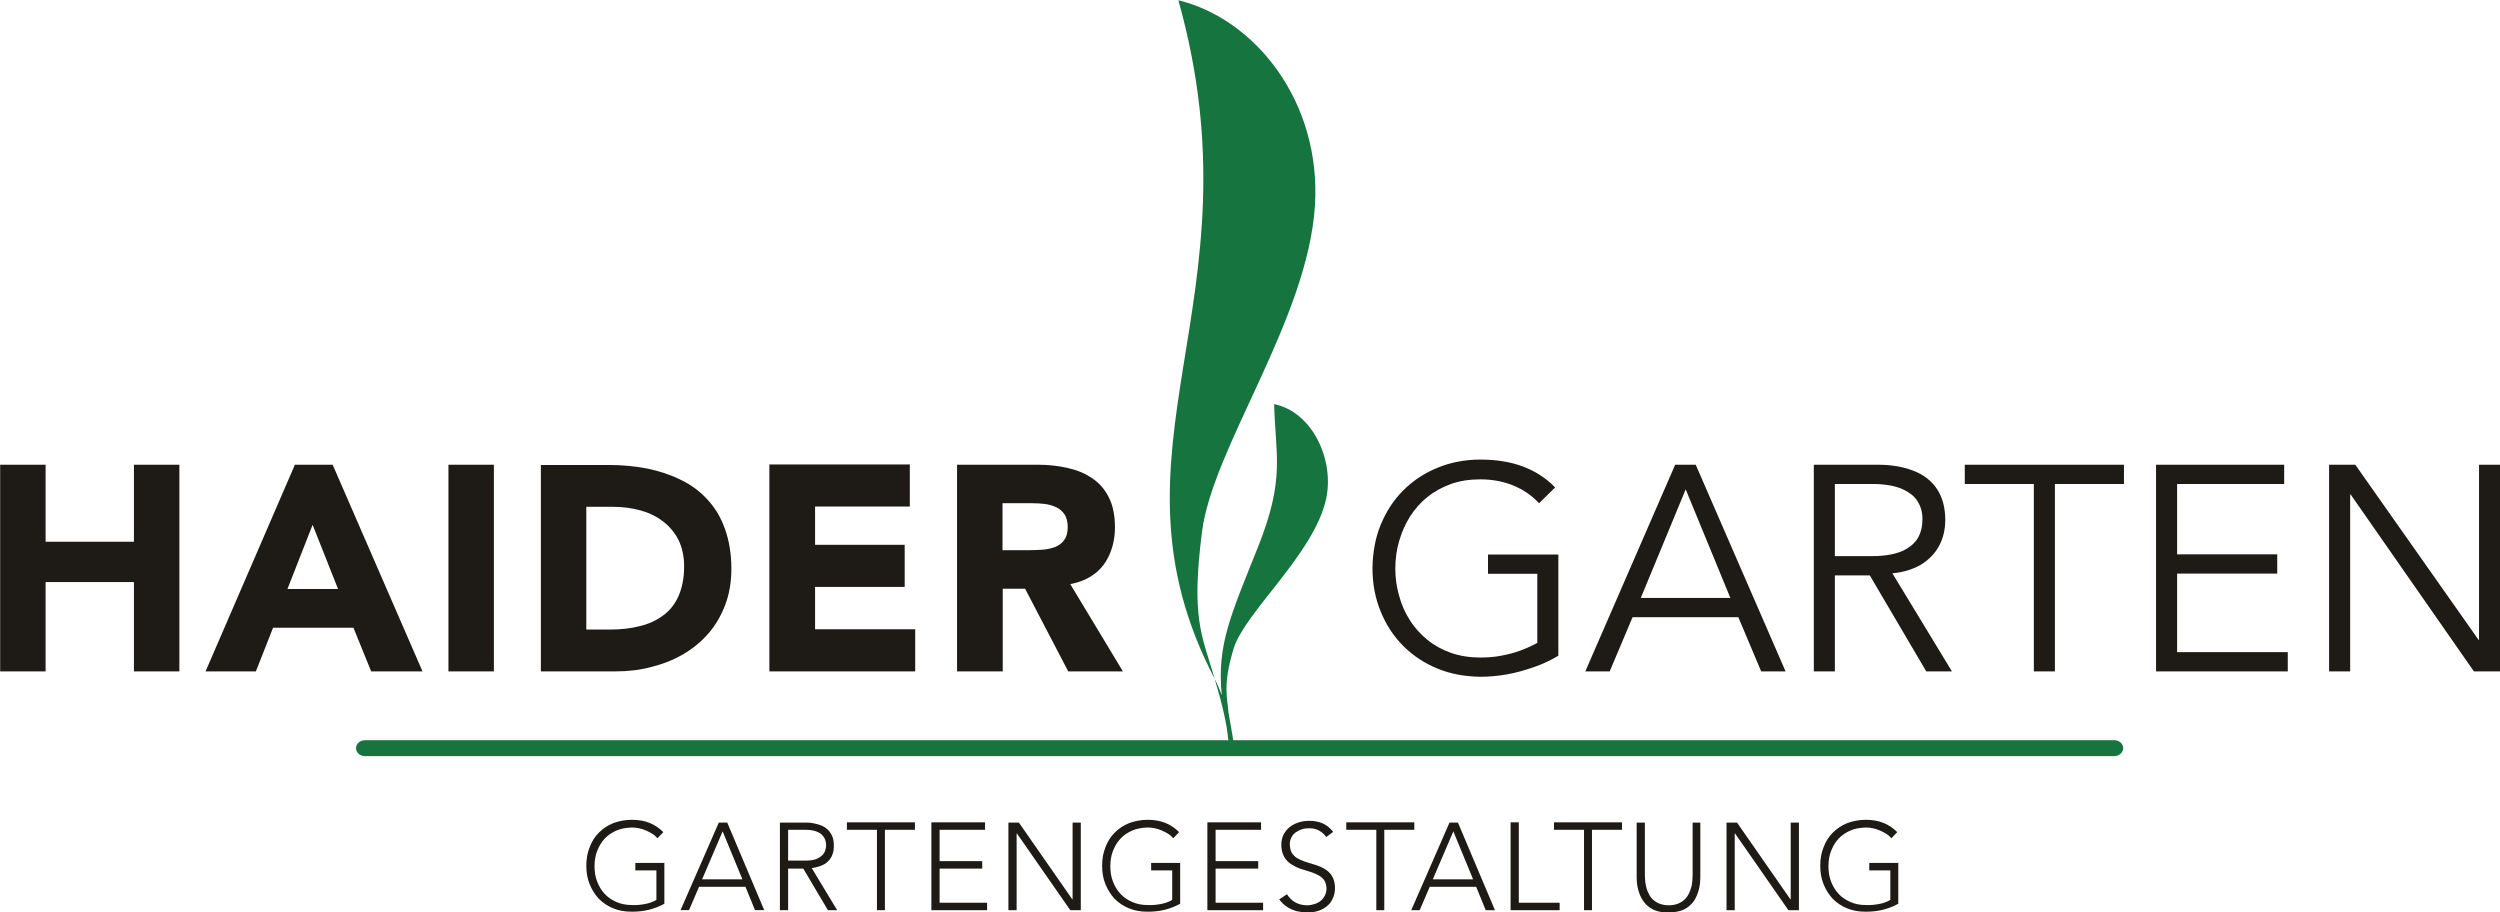<?xml version="1.0" encoding="UTF-8"?>
<!DOCTYPE svg PUBLIC "-//W3C//DTD SVG 1.1//EN" "http://www.w3.org/Graphics/SVG/1.1/DTD/svg11.dtd">
<!-- Creator: CorelDRAW X5 -->
<svg xmlns="http://www.w3.org/2000/svg" xml:space="preserve" width="97.337mm" height="35.527mm" style="shape-rendering:geometricPrecision; text-rendering:geometricPrecision; image-rendering:optimizeQuality; fill-rule:evenodd; clip-rule:evenodd"
viewBox="0 0 9736 3554"
 xmlns:xlink="http://www.w3.org/1999/xlink">
 <defs>
  <style type="text/css">
   <![CDATA[
    .fil1 {fill:none}
    .fil3 {fill:#16753F}
    .fil2 {fill:#16753F;fill-rule:nonzero}
    .fil0 {fill:#1E1A16;fill-rule:nonzero}
   ]]>
  </style>
 </defs>
 <g id="Ebene_x0020_1">
  <path class="fil0" d="M0 2615l177 0 0 -348 344 0 0 348 177 0 0 -805 -177 0 0 300 -344 0 0 -300 -177 0 0 805zm801 0l195 0 67 -170 313 0 69 170 200 0 -350 -805 -147 0 -348 805zm515 -321l-197 0 98 -250 99 250zm430 321l177 0 0 -805 -177 0 0 805zm360 0l290 0c48,0 95,-5 139,-17 45,-11 86,-27 124,-49 38,-22 71,-49 99,-81 28,-32 50,-70 66,-112 16,-42 24,-89 24,-141 0,-59 -9,-110 -25,-155 -16,-45 -39,-83 -68,-114 -29,-32 -64,-58 -104,-77 -40,-20 -83,-34 -130,-44 -47,-9 -97,-14 -149,-14l-266 0 0 805zm177 -641l105 0c38,0 73,5 106,14 33,9 62,23 88,43 25,19 45,43 60,72 14,29 22,63 22,103 0,46 -8,84 -22,116 -14,31 -34,57 -61,76 -26,19 -56,33 -91,41 -35,9 -73,13 -115,13l-92 0 0 -477zm714 641l567 0 0 -164 -390 0 0 -165 349 0 0 -164 -349 0 0 -149 369 0 0 -164 -547 0 0 805zm731 0l177 0 0 -322 87 0 168 322 213 0 -205 -340c38,-7 70,-21 96,-41 26,-20 45,-46 58,-77 13,-31 20,-65 20,-103 0,-47 -8,-86 -24,-117 -16,-32 -38,-57 -66,-75 -28,-19 -60,-32 -97,-40 -36,-8 -75,-12 -117,-12l-311 0 0 805zm177 -655l116 0c16,0 33,1 49,3 16,2 31,7 44,13 13,6 24,16 32,28 8,13 12,29 12,49 0,22 -5,39 -14,51 -9,12 -21,21 -36,27 -15,5 -31,9 -48,10 -17,1 -34,2 -51,2l-105 0 0 -183z"/>
  <path class="fil0" d="M6056 1898c-35,-36 -77,-63 -125,-81 -48,-18 -103,-27 -166,-27 -60,0 -116,11 -167,32 -51,21 -95,50 -133,88 -38,38 -67,83 -88,134 -21,51 -31,108 -32,169 0,61 11,118 32,169 21,51 50,96 88,134 38,38 82,67 133,88 51,21 106,31 167,32 33,0 67,-3 102,-9 35,-6 70,-16 105,-28 35,-12 67,-27 97,-45l0 -394 -274 0 0 75 192 0 0 269c-20,11 -42,21 -66,30 -24,9 -49,15 -75,20 -26,5 -53,7 -81,7 -41,0 -79,-6 -114,-18 -34,-12 -65,-29 -92,-51 -27,-22 -50,-47 -68,-76 -19,-29 -33,-61 -42,-95 -10,-34 -15,-70 -15,-107 0,-37 5,-73 15,-107 10,-34 24,-66 42,-95 19,-29 41,-55 68,-76 27,-22 57,-38 92,-51 34,-12 72,-18 114,-18 49,0 93,9 131,25 38,16 71,39 98,68l61 -60zm303 506l411 0 89 211 95 0 -350 -805 -80 0 -350 805 95 0 89 -211zm206 -498l174 423 -349 0 175 -423zm581 335l136 0 220 374 100 0 -232 -382c44,-4 81,-16 112,-34 30,-19 54,-43 70,-73 16,-30 24,-64 24,-101 0,-48 -11,-88 -32,-120 -21,-32 -52,-56 -91,-71 -40,-16 -87,-24 -141,-24l-248 0 0 805 82 0 0 -374zm0 -356l145 0c49,0 87,7 116,19 29,13 50,29 62,50 13,21 19,45 18,71 0,26 -6,50 -18,71 -13,21 -33,38 -62,51 -29,12 -67,19 -116,19l-145 0 0 -281zm857 0l269 0 0 -75 -620 0 0 75 269 0 0 730 82 0 0 -730zm476 349l390 0 0 -75 -390 0 0 -274 417 0 0 -75 -499 0 0 805 513 0 0 -75 -431 0 0 -306zm694 -424l-102 0 0 805 82 0 0 -689 2 0 480 689 102 0 0 -805 -82 0 0 682 -2 0 -480 -682z"/>
  <path class="fil0" d="M2588 3361l-114 0 0 29 82 0 0 115c-13,8 -28,13 -44,16 -16,3 -33,5 -52,4 -22,0 -42,-4 -60,-12 -18,-8 -33,-18 -46,-32 -13,-14 -22,-30 -29,-48 -7,-18 -10,-38 -10,-59 0,-21 3,-41 10,-59 7,-18 16,-34 29,-48 13,-14 28,-24 46,-32 18,-8 38,-11 60,-12 9,0 19,1 28,3 10,2 19,5 28,9 9,4 17,8 25,13 8,5 14,11 19,17l23 -24c-16,-16 -34,-28 -54,-36 -20,-8 -43,-12 -69,-12 -26,0 -50,5 -72,13 -22,9 -40,21 -56,37 -16,16 -28,35 -36,57 -9,22 -13,46 -13,72 0,26 4,50 13,72 9,22 21,41 36,57 16,16 34,28 56,37 22,9 45,13 72,13 22,0 44,-2 65,-7 21,-5 42,-13 62,-24l0 -162zm62 184l33 0 39 -91 181 0 37 91 36 0 -144 -341 -33 0 -149 341zm241 -120l-157 0 80 -187 77 187zm178 -193l68 0c17,0 30,2 41,6 11,4 19,9 24,15 6,6 10,13 12,20 2,7 3,13 3,19 0,6 -1,13 -3,19 -2,7 -6,14 -12,20 -6,6 -14,11 -24,15 -11,4 -24,6 -41,6l-68 0 0 -122zm-32 313l32 0 0 -162 59 0 96 162 36 0 -99 -164c8,-1 15,-2 24,-5 8,-2 16,-5 23,-9 8,-4 14,-9 20,-16 6,-7 11,-14 14,-24 4,-9 5,-21 5,-34 0,-15 -2,-27 -7,-38 -5,-10 -11,-19 -18,-25 -8,-7 -16,-12 -25,-15 -9,-4 -18,-6 -27,-8 -9,-2 -17,-3 -25,-3 -8,0 -14,0 -18,0l-90 0 0 341zm377 0l32 0 0 -313 117 0 0 -29 -265 0 0 29 117 0 0 313zm214 0l216 0 0 -29 -185 0 0 -133 166 0 0 -29 -166 0 0 -122 177 0 0 -29 -209 0 0 341zm299 0l32 0 0 -299 1 0 208 299 41 0 0 -341 -32 0 0 299 -1 0 -208 -299 -41 0 0 341zm670 -184l-114 0 0 29 82 0 0 115c-13,8 -28,13 -44,16 -16,3 -33,5 -52,4 -22,0 -42,-4 -60,-12 -18,-8 -33,-18 -46,-32 -13,-14 -22,-30 -29,-48 -7,-18 -10,-38 -10,-59 0,-21 3,-41 10,-59 7,-18 16,-34 29,-48 13,-14 28,-24 46,-32 18,-8 38,-11 60,-12 9,0 19,1 28,3 10,2 19,5 28,9 9,4 17,8 25,13 8,5 14,11 19,17l23 -24c-16,-16 -34,-28 -54,-36 -20,-8 -43,-12 -69,-12 -26,0 -50,5 -72,13 -22,9 -40,21 -56,37 -16,16 -28,35 -36,57 -9,22 -13,46 -13,72 0,26 4,50 13,72 9,22 21,41 36,57 16,16 34,28 56,37 22,9 45,13 72,13 22,0 44,-2 65,-7 21,-5 42,-13 62,-24l0 -162zm106 184l216 0 0 -29 -185 0 0 -133 166 0 0 -29 -166 0 0 -122 177 0 0 -29 -209 0 0 341zm278 -43c9,12 19,22 31,30 12,8 24,13 38,17 14,3 28,5 43,5 14,0 27,-2 40,-6 13,-4 24,-10 34,-18 10,-8 18,-18 23,-30 6,-12 9,-26 9,-41 0,-16 -3,-29 -8,-40 -5,-11 -12,-19 -20,-26 -8,-7 -18,-12 -28,-17 -10,-4 -21,-8 -32,-11 -11,-3 -22,-7 -32,-10 -10,-4 -20,-8 -28,-13 -8,-5 -15,-12 -20,-20 -5,-8 -7,-19 -8,-32 0,-11 2,-20 6,-28 4,-8 10,-15 17,-20 7,-5 15,-9 24,-12 9,-3 19,-4 29,-4 15,0 27,3 38,9 11,6 20,14 28,25l27 -20c-12,-15 -25,-26 -41,-33 -16,-7 -33,-10 -52,-10 -14,0 -28,2 -41,6 -13,4 -25,10 -35,18 -10,8 -18,18 -24,29 -6,12 -9,25 -9,40 0,16 3,30 8,41 5,11 12,20 20,27 8,7 18,13 28,18 10,5 21,9 32,12 11,3 22,7 32,10 10,4 20,8 28,13 8,5 15,11 20,19 5,8 7,18 8,29 0,10 -2,20 -6,28 -4,8 -9,15 -16,21 -7,6 -15,10 -24,13 -9,3 -19,5 -30,5 -17,0 -32,-4 -45,-11 -13,-7 -24,-18 -33,-32l-30 20zm378 43l32 0 0 -313 117 0 0 -29 -265 0 0 29 117 0 0 313zm137 0l33 0 39 -91 181 0 37 91 36 0 -144 -341 -33 0 -149 341zm241 -120l-157 0 80 -187 77 187zm146 120l191 0 0 -29 -159 0 0 -313 -32 0 0 341zm285 0l32 0 0 -313 117 0 0 -29 -265 0 0 29 117 0 0 313zm456 -341l-32 0 0 203c0,10 -1,20 -2,31 -1,11 -4,21 -8,32 -4,10 -9,20 -16,28 -7,8 -16,15 -27,20 -11,5 -24,8 -40,8 -16,0 -29,-3 -40,-8 -11,-5 -20,-12 -27,-20 -7,-8 -12,-18 -16,-28 -4,-10 -6,-21 -8,-32 -1,-11 -2,-21 -2,-31l0 -203 -32 0 0 211c0,15 1,29 4,42 3,14 7,26 13,38 6,12 14,22 23,31 10,9 21,16 35,21 14,5 30,7 49,7 19,0 35,-3 49,-7 14,-5 26,-12 35,-21 10,-9 18,-19 23,-31 6,-12 10,-24 13,-38 3,-14 4,-28 4,-42l0 -211zm100 341l32 0 0 -299 1 0 208 299 41 0 0 -341 -32 0 0 299 -1 0 -208 -299 -41 0 0 341zm670 -184l-114 0 0 29 82 0 0 115c-13,8 -28,13 -44,16 -16,3 -33,5 -52,4 -22,0 -42,-4 -60,-12 -18,-8 -33,-18 -46,-32 -13,-14 -22,-30 -29,-48 -7,-18 -10,-38 -10,-59 0,-21 3,-41 10,-59 7,-18 16,-34 29,-48 13,-14 28,-24 46,-32 18,-8 38,-11 60,-12 9,0 19,1 28,3 10,2 19,5 28,9 9,4 17,8 25,13 8,5 14,11 19,17l23 -24c-16,-16 -34,-28 -54,-36 -20,-8 -43,-12 -69,-12 -26,0 -50,5 -72,13 -22,9 -40,21 -56,37 -16,16 -28,35 -36,57 -9,22 -13,46 -13,72 0,26 4,50 13,72 9,22 21,41 36,57 16,16 34,28 56,37 22,9 45,13 72,13 22,0 44,-2 65,-7 21,-5 42,-13 62,-24l0 -162z"/>
  <line class="fil1" x1="7781" y1="2955" x2="1874" y2= "2882" />
  <path class="fil2" d="M8234 2883c20,0 35,14 35,31 0,17 -16,31 -35,31l-6813 0c-20,0 -35,-14 -35,-31 0,-17 16,-31 35,-31l6813 0z"/>
  <path class="fil3" d="M4962 1574c152,31 236,222 202,371 -47,213 -317,440 -360,582 -43,142 -24,190 -20,247 19,112 44,231 -1,105 -5,-59 -22,-133 -56,-247 -48,-161 -88,-229 -46,-560 42,-331 412,-826 440,-1272 25,-403 -232,-726 -532,-799 331,1179 -328,1747 143,2646 11,21 18,41 26,60 -19,-196 34,-308 141,-576 107,-268 68,-356 63,-557z"/>
 </g>
</svg>
